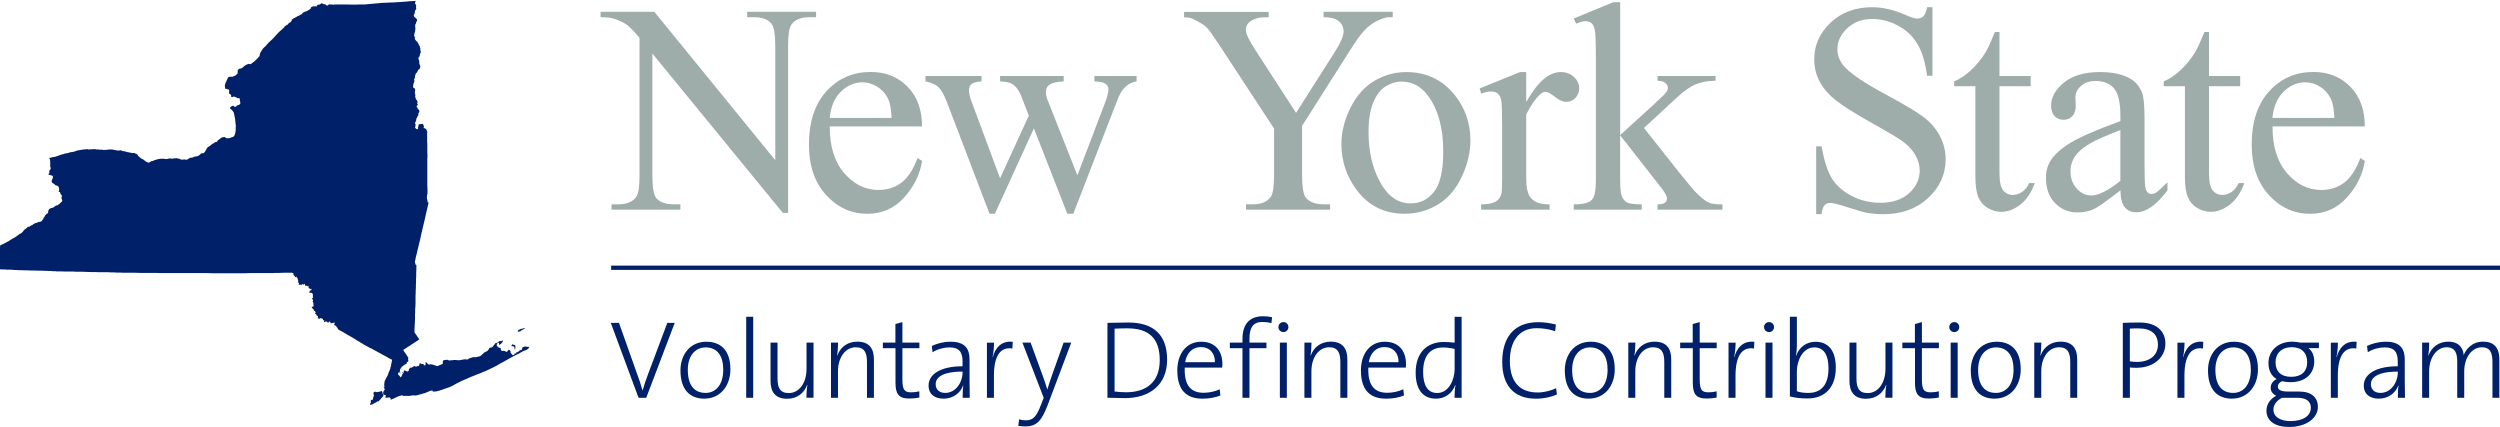 <?xml version="1.0" encoding="UTF-8"?><svg id="Layer_1" xmlns="http://www.w3.org/2000/svg" xmlns:xlink="http://www.w3.org/1999/xlink" viewBox="0 0 585.63 100.02"><defs><style>.cls-1{fill:none;stroke:#002169;stroke-miterlimit:10;stroke-width:1px;}.cls-2{filter:url(#outer-glow-1);}.cls-2,.cls-3,.cls-4{stroke-width:0px;}.cls-2,.cls-4{fill:#002169;}.cls-3{fill:#9eacaa;}</style><filter id="outer-glow-1" filterUnits="userSpaceOnUse"><feOffset dx="0" dy="0"/><feGaussianBlur result="blur" stdDeviation="7.2"/><feFlood flood-color="#fff" flood-opacity=".75"/><feComposite in2="blur" operator="in"/><feComposite in="SourceGraphic"/></filter></defs><path class="cls-4" d="M151.37,93.18h-1.79l-6.5-17.55h1.92l4.26,12.01c.39,1.04.88,2.44,1.25,3.8h.03c.36-1.3.83-2.63,1.33-3.95l4.45-11.86h1.74l-6.68,17.55Z"/><path class="cls-4" d="M165.02,93.39c-3.43,0-5.62-2.11-5.62-6.63,0-3.61,2.18-6.71,6.06-6.71,3.02,0,5.64,1.66,5.64,6.47,0,3.77-2.29,6.86-6.08,6.86ZM165.28,81.38c-2.13,0-4.16,1.64-4.16,5.25s1.51,5.41,4.19,5.41c2.13,0,4.11-1.64,4.11-5.43,0-3.25-1.4-5.23-4.13-5.23Z"/><path class="cls-4" d="M174.8,93.18v-18.98h1.64v18.98h-1.64Z"/><path class="cls-4" d="M188.9,93.18c0-.88.08-2.18.23-2.99l-.05-.03c-.73,1.98-2.39,3.25-4.68,3.25-2.99,0-3.9-1.85-3.9-4.16v-9h1.64v8.4c0,2.16.57,3.43,2.63,3.43,2.44,0,4.16-2.39,4.16-5.64v-6.19h1.64v12.92h-1.66Z"/><path class="cls-4" d="M203.09,93.18v-8.4c0-2.16-.6-3.43-2.63-3.43-2.44,0-4.16,2.39-4.16,5.64v6.19h-1.64v-12.92h1.66c0,.88-.08,2.18-.23,2.99l.05.03c.73-1.98,2.39-3.25,4.68-3.25,2.99,0,3.9,1.85,3.9,4.16v9h-1.64Z"/><path class="cls-4" d="M212.99,93.36c-2.52,0-3.22-1.14-3.22-3.74v-8.06h-2.96v-1.3h2.94v-4.37l1.64-.44v4.81h3.98v1.3h-3.98v7.25c0,2.47.44,3.09,2.05,3.09.68,0,1.35-.08,1.92-.23v1.46c-.68.13-1.56.23-2.37.23Z"/><path class="cls-4" d="M225.5,93.18c0-1.04.03-2.08.16-2.83l-.05-.03c-.62,1.69-2.31,3.07-4.58,3.07-2,0-3.51-1.01-3.51-3.07,0-2.63,2.76-4.52,7.96-4.52v-1.14c0-2.11-.75-3.28-3.07-3.28-1.25,0-2.81.39-3.95,1.14l-.18-1.48c1.22-.57,2.7-.99,4.45-.99,3.43,0,4.39,1.77,4.39,4.16v4.97c0,1.33.03,2.83.05,4h-1.66ZM225.47,87.05c-5.17,0-6.29,1.66-6.29,2.94s.88,2.05,2.24,2.05c2.44,0,4.06-2.44,4.06-4.81v-.18Z"/><path class="cls-4" d="M237.17,81.64c-2.94-.47-4.34,1.9-4.34,6.4v5.15h-1.64v-12.92h1.66c0,.91-.1,2.24-.34,3.38l.05.03c.49-1.92,1.85-3.95,4.68-3.61l-.08,1.59Z"/><path class="cls-4" d="M245.54,94.59c-1.51,3.95-2.6,5.3-5.41,5.3-.44,0-1.09-.05-1.59-.13l.18-1.53c.52.16,1.04.23,1.59.23,1.66,0,2.44-.78,3.56-3.67l.62-1.61-4.99-12.92h1.92l2.91,7.96c.44,1.2.7,2.05.99,2.99h.03c.21-.78.75-2.37,1.3-3.93l2.5-7.02h1.79l-5.41,14.33Z"/><path class="cls-4" d="M263.53,93.26c-1.74,0-2.96-.1-4.11-.08v-17.55c1.35,0,3.2-.08,4.91-.08,5.77,0,9.07,2.78,9.07,8.71s-4.13,9-9.88,9ZM264.13,76.91c-1.01,0-2.29.05-3.04.08v14.72c.78.1,1.92.18,2.68.18,4.68,0,7.9-2.31,7.9-7.51s-2.6-7.46-7.54-7.46Z"/><path class="cls-4" d="M286.29,86.11h-8.76c-.16,4.19,1.43,5.9,4.45,5.9,1.35,0,2.81-.36,3.74-.83l.16,1.46c-1.17.47-2.57.75-4.19.75-3.85,0-5.9-2.08-5.9-6.63,0-3.85,2.08-6.71,5.59-6.71s4.97,2.42,4.97,5.2c0,.18,0,.49-.05.86ZM281.27,81.3c-1.92,0-3.28,1.38-3.64,3.54h6.97c.05-2.08-1.22-3.54-3.33-3.54Z"/><path class="cls-4" d="M297.84,75.71c-.68-.21-1.43-.29-2.11-.29-2.13,0-3.04,1.25-3.04,3.9v.94h3.98v1.3h-3.98v11.62h-1.64v-11.62h-2.96v-1.3h2.96v-.88c0-3.61,1.82-5.3,4.81-5.3.75,0,1.43.08,2.13.23l-.16,1.4Z"/><path class="cls-4" d="M300.64,77.79c-.65,0-1.17-.52-1.17-1.17s.52-1.17,1.17-1.17,1.17.49,1.17,1.17-.52,1.17-1.17,1.17ZM299.81,93.18v-12.92h1.64v12.92h-1.64Z"/><path class="cls-4" d="M313.98,93.18v-8.4c0-2.16-.6-3.43-2.62-3.43-2.45,0-4.16,2.39-4.16,5.64v6.19h-1.64v-12.92h1.66c0,.88-.08,2.18-.23,2.99l.05.03c.73-1.98,2.39-3.25,4.68-3.25,2.99,0,3.9,1.85,3.9,4.16v9h-1.64Z"/><path class="cls-4" d="M329.3,86.11h-8.76c-.16,4.19,1.43,5.9,4.45,5.9,1.35,0,2.81-.36,3.74-.83l.16,1.46c-1.17.47-2.57.75-4.19.75-3.85,0-5.9-2.08-5.9-6.63,0-3.85,2.08-6.71,5.59-6.71s4.97,2.42,4.97,5.2c0,.18,0,.49-.05.86ZM324.28,81.3c-1.92,0-3.28,1.38-3.64,3.54h6.97c.05-2.08-1.22-3.54-3.33-3.54Z"/><path class="cls-4" d="M340.72,93.18c0-.83.08-2.16.23-2.96l-.05-.03c-.7,1.95-2.42,3.2-4.5,3.2-3.22,0-4.78-2.31-4.78-6.08,0-4.68,2.63-7.2,6.58-7.2.81,0,1.61.05,2.55.16v-6.06h1.64v18.98h-1.66ZM340.75,81.74c-.94-.23-1.85-.34-2.7-.34-2.83,0-4.68,1.69-4.68,5.75,0,3.07,1.04,4.91,3.3,4.91,2.78,0,4.08-3.25,4.08-5.56v-4.76Z"/><path class="cls-4" d="M359.75,93.39c-5.25,0-7.85-3.25-7.85-8.61s2.44-9.31,8.45-9.31c1.38,0,2.81.21,4.13.55l-.18,1.56c-1.51-.49-2.89-.7-4.32-.7-4.5,0-6.29,3.51-6.29,7.62,0,4.71,2.08,7.44,6.55,7.44,1.43,0,3.17-.44,4.29-1.01l.18,1.48c-1.38.6-3.07.99-4.97.99Z"/><path class="cls-4" d="M372.18,93.39c-3.43,0-5.62-2.11-5.62-6.63,0-3.61,2.18-6.71,6.06-6.71,3.02,0,5.64,1.66,5.64,6.47,0,3.77-2.29,6.86-6.08,6.86ZM372.44,81.38c-2.13,0-4.16,1.64-4.16,5.25s1.51,5.41,4.19,5.41c2.13,0,4.11-1.64,4.11-5.43,0-3.25-1.4-5.23-4.13-5.23Z"/><path class="cls-4" d="M389.86,93.18v-8.4c0-2.16-.6-3.43-2.63-3.43-2.44,0-4.16,2.39-4.16,5.64v6.19h-1.64v-12.92h1.66c0,.88-.08,2.18-.23,2.99l.05.03c.73-1.98,2.39-3.25,4.68-3.25,2.99,0,3.9,1.85,3.9,4.16v9h-1.64Z"/><path class="cls-4" d="M399.76,93.36c-2.52,0-3.22-1.14-3.22-3.74v-8.06h-2.96v-1.3h2.94v-4.37l1.64-.44v4.81h3.98v1.3h-3.98v7.25c0,2.47.44,3.09,2.05,3.09.68,0,1.35-.08,1.92-.23v1.46c-.68.13-1.56.23-2.37.23Z"/><path class="cls-4" d="M410.89,81.64c-2.94-.47-4.34,1.9-4.34,6.4v5.15h-1.64v-12.92h1.66c0,.91-.1,2.24-.34,3.38l.05.03c.49-1.92,1.85-3.95,4.68-3.61l-.08,1.59Z"/><path class="cls-4" d="M414.4,77.79c-.65,0-1.17-.52-1.17-1.17s.52-1.17,1.17-1.17,1.17.49,1.17,1.17-.52,1.17-1.17,1.17ZM413.57,93.18v-12.92h1.64v12.92h-1.64Z"/><path class="cls-4" d="M423.47,93.34c-1.72,0-2.89-.16-4.19-.47v-18.67h1.64v6.79c0,.7-.08,1.69-.23,2.34l.05.03c.73-2.08,2.47-3.3,4.52-3.3,3.04,0,4.78,2.05,4.78,6.08,0,4.68-2.63,7.2-6.58,7.2ZM425,81.38c-2.78,0-4.08,3.25-4.08,5.56v4.71c.81.29,1.66.39,2.7.39,2.83,0,4.71-1.69,4.71-5.75,0-3.07-1.04-4.91-3.33-4.91Z"/><path class="cls-4" d="M441.64,93.18c0-.88.08-2.18.23-2.99l-.05-.03c-.73,1.98-2.39,3.25-4.68,3.25-2.99,0-3.9-1.85-3.9-4.16v-9h1.64v8.4c0,2.16.57,3.43,2.63,3.43,2.44,0,4.16-2.39,4.16-5.64v-6.19h1.64v12.92h-1.66Z"/><path class="cls-4" d="M451.81,93.36c-2.52,0-3.22-1.14-3.22-3.74v-8.06h-2.96v-1.3h2.94v-4.37l1.64-.44v4.81h3.98v1.3h-3.98v7.25c0,2.47.44,3.09,2.05,3.09.68,0,1.35-.08,1.92-.23v1.46c-.68.13-1.56.23-2.37.23Z"/><path class="cls-4" d="M457.79,77.79c-.65,0-1.17-.52-1.17-1.17s.52-1.17,1.17-1.17,1.17.49,1.17,1.17-.52,1.17-1.17,1.17ZM456.95,93.18v-12.92h1.64v12.92h-1.64Z"/><path class="cls-4" d="M467.28,93.39c-3.43,0-5.62-2.11-5.62-6.63,0-3.61,2.18-6.71,6.06-6.71,3.02,0,5.64,1.66,5.64,6.47,0,3.77-2.29,6.86-6.08,6.86ZM467.54,81.38c-2.13,0-4.16,1.64-4.16,5.25s1.51,5.41,4.19,5.41c2.13,0,4.11-1.64,4.11-5.43,0-3.25-1.4-5.23-4.13-5.23Z"/><path class="cls-4" d="M484.96,93.18v-8.4c0-2.16-.6-3.43-2.63-3.43-2.44,0-4.16,2.39-4.16,5.64v6.19h-1.64v-12.92h1.66c0,.88-.08,2.18-.23,2.99l.05.03c.73-1.98,2.39-3.25,4.68-3.25,2.99,0,3.9,1.85,3.9,4.16v9h-1.64Z"/><path class="cls-4" d="M500.54,86.16c-.55,0-1.09-.03-1.61-.08v7.1h-1.66v-17.55c1.2-.05,2.55-.08,4-.08,3.87,0,5.98,2.03,5.98,4.91,0,3.43-2.96,5.69-6.71,5.69ZM500.95,76.93c-.81,0-1.43,0-2.03.05v7.67c.52.08,1.12.13,1.74.13,3.02-.03,4.84-1.64,4.84-4.03s-1.48-3.82-4.55-3.82Z"/><path class="cls-4" d="M516.05,81.64c-2.94-.47-4.34,1.9-4.34,6.4v5.15h-1.64v-12.92h1.66c0,.91-.1,2.24-.34,3.38l.05.03c.49-1.92,1.85-3.95,4.68-3.61l-.08,1.59Z"/><path class="cls-4" d="M522.85,93.39c-3.43,0-5.62-2.11-5.62-6.63,0-3.61,2.18-6.71,6.06-6.71,3.02,0,5.64,1.66,5.64,6.47,0,3.77-2.29,6.86-6.08,6.86ZM523.12,81.38c-2.13,0-4.16,1.64-4.16,5.25s1.51,5.41,4.19,5.41c2.13,0,4.11-1.64,4.11-5.43,0-3.25-1.4-5.23-4.13-5.23Z"/><path class="cls-4" d="M536.28,100.02c-3.25,0-5.36-1.35-5.36-3.8,0-1.66,1.04-2.86,2.29-3.51-.81-.39-1.3-1.04-1.3-1.87s.49-1.61,1.4-2.03c-1.3-.78-1.92-2.11-1.92-3.8,0-2.7,2.11-4.97,5.56-4.97.68,0,1.2.08,1.87.21h4.39v1.3h-2.44c.83.62,1.35,1.74,1.35,3.09,0,2.73-1.87,4.89-5.62,4.89-.65,0-1.4-.1-1.9-.23-.7.29-1.01.75-1.01,1.25,0,.81.78,1.17,2.39,1.17h2.65c2.81,0,4.34,1.38,4.34,3.59,0,2.7-2.83,4.71-6.71,4.71ZM538.2,93.18h-3.64c-1.2.62-2,1.61-2,2.76,0,1.79,1.74,2.7,4,2.7,2.99,0,4.76-1.27,4.76-3.12,0-1.48-1.04-2.34-3.12-2.34ZM536.85,81.33c-2.39,0-3.8,1.48-3.8,3.51,0,2.24,1.35,3.43,3.69,3.43s3.72-1.22,3.72-3.43-1.33-3.51-3.61-3.51Z"/><path class="cls-4" d="M551.98,81.64c-2.94-.47-4.34,1.9-4.34,6.4v5.15h-1.64v-12.92h1.66c0,.91-.1,2.24-.34,3.38l.05.03c.49-1.92,1.85-3.95,4.68-3.61l-.08,1.59Z"/><path class="cls-4" d="M561.7,93.18c0-1.04.03-2.08.16-2.83l-.05-.03c-.62,1.69-2.31,3.07-4.58,3.07-2,0-3.51-1.01-3.51-3.07,0-2.63,2.76-4.52,7.96-4.52v-1.14c0-2.11-.75-3.28-3.07-3.28-1.25,0-2.81.39-3.95,1.14l-.18-1.48c1.22-.57,2.7-.99,4.45-.99,3.43,0,4.39,1.77,4.39,4.16v4.97c0,1.33.03,2.83.05,4h-1.66ZM561.68,87.05c-5.17,0-6.29,1.66-6.29,2.94s.88,2.05,2.24,2.05c2.44,0,4.06-2.44,4.06-4.81v-.18Z"/><path class="cls-4" d="M583.86,93.18v-8.4c0-2.08-.49-3.43-2.5-3.43-2.13,0-4.11,2.13-4.11,5.69v6.14h-1.64v-8.42c0-1.85-.36-3.41-2.5-3.41-2.26,0-4.08,2.34-4.08,5.69v6.14h-1.64v-12.92h1.66c0,.88-.08,2.16-.23,2.99l.05.03c.73-1.98,2.44-3.25,4.63-3.25,3.07,0,3.61,2.26,3.61,3.2.44-1.22,1.85-3.2,4.55-3.2,2.42,0,3.82,1.25,3.82,4.19v8.97h-1.64Z"/><path class="cls-3" d="M140.7,2.77h12.58l28.33,34.76V10.8c0-2.85-.32-4.63-.96-5.33-.84-.96-2.18-1.44-4-1.44h-1.61v-1.26h16.13v1.26h-1.64c-1.96,0-3.35.59-4.17,1.78-.5.73-.75,2.39-.75,4.99v39.07h-1.23l-30.56-37.32v28.54c0,2.85.31,4.63.92,5.33.87.96,2.2,1.44,4,1.44h1.64v1.26h-16.13v-1.26h1.61c1.98,0,3.38-.59,4.2-1.78.5-.73.75-2.39.75-4.99V8.85c-1.34-1.57-2.36-2.61-3.06-3.11-.7-.5-1.71-.97-3.06-1.4-.66-.21-1.66-.31-3.01-.31v-1.26Z"/><path class="cls-3" d="M194.37,29.6c-.02,4.65,1.1,8.29,3.38,10.94,2.28,2.64,4.96,3.96,8.03,3.96,2.05,0,3.83-.56,5.35-1.69,1.52-1.13,2.79-3.06,3.81-5.79l1.06.68c-.48,3.12-1.87,5.96-4.17,8.53-2.3,2.56-5.18,3.85-8.65,3.85-3.76,0-6.98-1.46-9.66-4.39-2.68-2.93-4.02-6.86-4.02-11.81,0-5.35,1.37-9.53,4.12-12.53,2.75-3,6.19-4.49,10.34-4.49,3.51,0,6.39,1.16,8.65,3.47,2.26,2.31,3.38,5.41,3.38,9.28h-21.64ZM194.37,27.62h14.49c-.11-2-.35-3.42-.72-4.24-.57-1.28-1.42-2.28-2.55-3.01-1.13-.73-2.31-1.09-3.54-1.09-1.89,0-3.58.73-5.08,2.2-1.49,1.47-2.36,3.52-2.61,6.14Z"/><path class="cls-3" d="M216.81,17.81h13.12v1.26c-1.21.09-2,.31-2.38.65-.38.34-.56.83-.56,1.47,0,.71.19,1.56.58,2.56l6.7,18.01,6.73-14.66-1.78-4.61c-.55-1.37-1.26-2.31-2.15-2.84-.5-.32-1.44-.51-2.8-.58v-1.26h14.9v1.26c-1.64.07-2.8.36-3.49.89-.46.36-.68.95-.68,1.74,0,.46.09.92.27,1.4l7.11,17.98,6.6-17.33c.45-1.23.68-2.21.68-2.94,0-.43-.22-.82-.67-1.16-.45-.34-1.32-.54-2.62-.58v-1.26h9.88v1.26c-1.98.3-3.44,1.64-4.37,4.03l-10.46,26.97h-1.4l-7.83-20-9.13,20h-1.26l-10.05-26.32c-.66-1.66-1.31-2.79-1.95-3.37-.64-.58-1.64-1.02-3.01-1.32v-1.26Z"/><path class="cls-3" d="M310.08,2.77h16.17v1.26h-.89c-.59,0-1.46.26-2.6.79-1.14.52-2.18,1.28-3.11,2.26-.93.98-2.08,2.58-3.45,4.79l-11.18,17.6v11.62c0,2.85.32,4.63.96,5.33.87.96,2.23,1.44,4.1,1.44h1.5v1.26h-19.69v-1.26h1.64c1.96,0,3.35-.59,4.17-1.78.5-.73.75-2.39.75-4.99v-10.97l-12.71-19.41c-1.5-2.28-2.52-3.7-3.06-4.27-.54-.57-1.65-1.25-3.33-2.05-.46-.23-1.12-.34-1.98-.34v-1.26h19.82v1.26h-1.03c-1.07,0-2.06.25-2.96.75-.9.5-1.35,1.25-1.35,2.26,0,.82.7,2.3,2.08,4.44l9.67,14.94,9.09-14.29c1.37-2.14,2.05-3.74,2.05-4.79,0-.64-.17-1.21-.5-1.71-.33-.5-.8-.89-1.42-1.18-.62-.28-1.54-.43-2.77-.43v-1.26Z"/><path class="cls-3" d="M329.37,16.88c4.74,0,8.54,1.8,11.42,5.4,2.44,3.08,3.66,6.61,3.66,10.6,0,2.8-.67,5.64-2.02,8.51-1.34,2.87-3.2,5.04-5.55,6.49s-4.99,2.19-7.88,2.19c-4.72,0-8.47-1.88-11.25-5.64-2.35-3.17-3.52-6.72-3.52-10.66,0-2.87.71-5.73,2.14-8.56,1.42-2.84,3.3-4.93,5.62-6.29,2.32-1.36,4.79-2.03,7.38-2.03ZM328.31,19.1c-1.21,0-2.42.36-3.64,1.08-1.22.72-2.21,1.98-2.96,3.78-.75,1.8-1.13,4.11-1.13,6.94,0,4.56.91,8.49,2.72,11.79,1.81,3.3,4.2,4.96,7.16,4.96,2.21,0,4.03-.91,5.47-2.73,1.44-1.82,2.15-4.96,2.15-9.4,0-5.56-1.2-9.93-3.59-13.12-1.62-2.19-3.68-3.28-6.19-3.28Z"/><path class="cls-3" d="M357.52,16.88v7.04c2.62-4.69,5.31-7.04,8.07-7.04,1.25,0,2.29.38,3.11,1.15.82.76,1.23,1.65,1.23,2.65,0,.89-.3,1.64-.89,2.26-.59.62-1.3.92-2.12.92s-1.69-.39-2.68-1.18c-.99-.79-1.73-1.18-2.21-1.18-.41,0-.85.23-1.33.68-1.03.93-2.08,2.47-3.18,4.61v15c0,1.73.22,3.04.65,3.93.3.62.82,1.13,1.57,1.54.75.41,1.83.62,3.25.62v1.23h-16.03v-1.23c1.59,0,2.78-.25,3.55-.75.57-.36.97-.95,1.2-1.74.11-.39.17-1.49.17-3.32v-12.13c0-3.65-.07-5.82-.22-6.51-.15-.69-.42-1.2-.82-1.52-.4-.32-.9-.48-1.49-.48-.71,0-1.5.17-2.39.51l-.34-1.23,9.47-3.83h1.44Z"/><path class="cls-3" d="M379.53.51v31.14l7.96-7.25c1.69-1.55,2.67-2.53,2.94-2.94.18-.27.27-.55.27-.82,0-.46-.19-.85-.56-1.18-.37-.33-1-.52-1.86-.56v-1.09h13.6v1.09c-1.87.05-3.42.33-4.67.85-1.24.52-2.6,1.46-4.08,2.8l-8.03,7.42,8.03,10.15c2.23,2.8,3.74,4.58,4.51,5.33,1.09,1.07,2.05,1.77,2.87,2.09.57.23,1.56.34,2.97.34v1.23h-15.21v-1.23c.87-.02,1.45-.15,1.76-.39.31-.24.46-.58.46-1.01,0-.52-.46-1.37-1.37-2.53l-9.6-12.27v10.39c0,2.03.14,3.36.43,4,.29.64.69,1.09,1.21,1.37.52.27,1.66.42,3.42.44v1.23h-15.93v-1.23c1.59,0,2.79-.19,3.59-.58.48-.25.84-.64,1.09-1.16.34-.75.51-2.05.51-3.9V13.74c0-3.62-.08-5.84-.24-6.65-.16-.81-.42-1.37-.79-1.67-.37-.31-.84-.46-1.44-.46-.48,0-1.2.19-2.15.58l-.58-1.2,9.3-3.83h1.57Z"/><path class="cls-3" d="M452.68,1.71v16.03h-1.26c-.41-3.08-1.14-5.53-2.2-7.35-1.06-1.82-2.57-3.27-4.53-4.34-1.96-1.07-3.99-1.61-6.08-1.61-2.37,0-4.33.72-5.88,2.17-1.55,1.45-2.32,3.09-2.32,4.94,0,1.41.49,2.7,1.47,3.86,1.41,1.71,4.77,3.99,10.08,6.84,4.33,2.32,7.29,4.11,8.87,5.35,1.58,1.24,2.8,2.71,3.66,4.39.86,1.69,1.28,3.45,1.28,5.3,0,3.51-1.36,6.53-4.08,9.07-2.72,2.54-6.23,3.81-10.51,3.81-1.34,0-2.61-.1-3.79-.31-.71-.11-2.17-.53-4.39-1.25-2.22-.72-3.63-1.08-4.22-1.08s-1.02.17-1.35.51-.58,1.05-.73,2.12h-1.26v-15.89h1.26c.59,3.33,1.39,5.82,2.39,7.47,1,1.65,2.53,3.02,4.6,4.12,2.06,1.09,4.32,1.64,6.78,1.64,2.85,0,5.1-.75,6.75-2.26,1.65-1.5,2.48-3.28,2.48-5.33,0-1.14-.31-2.29-.94-3.45-.63-1.16-1.6-2.24-2.92-3.25-.89-.68-3.32-2.14-7.28-4.36-3.96-2.22-6.78-3.99-8.46-5.31-1.67-1.32-2.95-2.78-3.81-4.38-.87-1.59-1.3-3.35-1.3-5.26,0-3.33,1.28-6.19,3.83-8.6,2.55-2.4,5.8-3.61,9.74-3.61,2.46,0,5.07.6,7.83,1.81,1.28.57,2.18.85,2.7.85.59,0,1.08-.18,1.45-.53.38-.35.68-1.06.91-2.14h1.26Z"/><path class="cls-3" d="M468.38,7.52v10.29h7.31v2.39h-7.31v20.3c0,2.03.29,3.4.87,4.1.58.71,1.33,1.06,2.24,1.06.75,0,1.48-.23,2.19-.7.71-.47,1.25-1.16,1.64-2.07h1.33c-.8,2.23-1.93,3.91-3.38,5.04-1.46,1.13-2.96,1.69-4.51,1.69-1.05,0-2.07-.29-3.08-.87-1-.58-1.74-1.41-2.22-2.5-.48-1.08-.72-2.75-.72-5.01v-21.05h-4.96v-1.13c1.25-.5,2.53-1.35,3.85-2.55,1.31-1.2,2.48-2.61,3.5-4.26.52-.87,1.25-2.45,2.19-4.75h1.06Z"/><path class="cls-3" d="M496.7,44.6c-3.21,2.48-5.23,3.92-6.05,4.31-1.23.57-2.54.85-3.93.85-2.16,0-3.95-.74-5.35-2.22-1.4-1.48-2.1-3.43-2.1-5.84,0-1.53.34-2.85,1.03-3.96.93-1.55,2.56-3.01,4.87-4.38s6.16-3.03,11.54-4.99v-1.23c0-3.12-.5-5.26-1.49-6.43-.99-1.16-2.43-1.74-4.32-1.74-1.44,0-2.58.39-3.42,1.16-.87.77-1.3,1.66-1.3,2.67l.07,1.98c0,1.05-.27,1.86-.8,2.43-.54.57-1.24.85-2.1.85s-1.53-.3-2.07-.89c-.54-.59-.8-1.4-.8-2.43,0-1.96,1-3.76,3.01-5.4,2-1.64,4.82-2.46,8.44-2.46,2.78,0,5.06.47,6.84,1.4,1.34.71,2.33,1.81,2.97,3.32.41.98.62,2.99.62,6.02v10.63c0,2.99.06,4.81.17,5.49.11.67.3,1.12.56,1.35.26.23.56.34.91.34.36,0,.68-.08.96-.24.48-.3,1.4-1.13,2.77-2.5v1.91c-2.55,3.42-4.99,5.13-7.31,5.13-1.12,0-2.01-.39-2.67-1.16-.66-.77-1-2.1-1.03-3.96ZM496.7,42.38v-11.93c-3.44,1.37-5.66,2.34-6.67,2.91-1.8,1-3.09,2.05-3.86,3.14-.78,1.09-1.16,2.29-1.16,3.59,0,1.64.49,3,1.47,4.08.98,1.08,2.11,1.62,3.38,1.62,1.73,0,4.01-1.14,6.84-3.42Z"/><path class="cls-3" d="M517.46,7.52v10.29h7.31v2.39h-7.31v20.3c0,2.03.29,3.4.87,4.1.58.71,1.33,1.06,2.24,1.06.75,0,1.48-.23,2.19-.7.71-.47,1.25-1.16,1.64-2.07h1.33c-.8,2.23-1.93,3.91-3.38,5.04-1.46,1.13-2.96,1.69-4.51,1.69-1.05,0-2.07-.29-3.08-.87-1-.58-1.74-1.41-2.22-2.5-.48-1.08-.72-2.75-.72-5.01v-21.05h-4.96v-1.13c1.25-.5,2.53-1.35,3.85-2.55,1.31-1.2,2.48-2.61,3.5-4.26.52-.87,1.25-2.45,2.19-4.75h1.06Z"/><path class="cls-3" d="M532.34,29.6c-.02,4.65,1.1,8.29,3.38,10.94,2.28,2.64,4.96,3.96,8.03,3.96,2.05,0,3.83-.56,5.35-1.69,1.51-1.13,2.79-3.06,3.81-5.79l1.06.68c-.48,3.12-1.87,5.96-4.17,8.53-2.3,2.56-5.18,3.85-8.65,3.85-3.76,0-6.98-1.46-9.66-4.39-2.68-2.93-4.02-6.86-4.02-11.81,0-5.35,1.37-9.53,4.12-12.53,2.75-3,6.19-4.49,10.34-4.49,3.51,0,6.39,1.16,8.65,3.47,2.26,2.31,3.38,5.41,3.38,9.28h-21.64ZM532.34,27.62h14.49c-.11-2-.35-3.42-.72-4.24-.57-1.28-1.42-2.28-2.55-3.01-1.13-.73-2.31-1.09-3.54-1.09-1.89,0-3.58.73-5.08,2.2-1.49,1.47-2.37,3.52-2.62,6.14Z"/><path class="cls-2" d="M10.08,51.42l.12-.32v-.08l.04-.04h.04l.04-.04.16-.24v-.12l.04-.04.24-.28.08-.04.16-.24.12.04.12-.12.04-.12v-.36l.08-.12.16-.32.28-.16.16-.08.2-.04.24-.04.36-.24.24-.2.16-.08.2-.04h.04l.16-.04v-.04l.2-.16.08-.04.48-.44.04-.04.08-.08.12-.16.04-.16-.08-.2h-.04v-.08l-.04-.04v-.12l-.04-.28.04-.08v-.04l.04-.08.04-.12-.12-.24h-.08l-.16-.32-.04-.12-.04-.08-.04-.16-.32-.04.04-.12.08-.16v-.48l-.04-.2-.04-.12-.04-.04-.08-.16-.2-.16-.44-.08-.2-.24-.12-.08-.44-.28-.12-.2v-.4l.08-.12.08-.16.12-.4v-.2l-.08-.16-.2-.04-.04-.04-.2-.04-.08-.04-.44-.12v-.12l.08-.12.08-.08v-.08l.08-.16-.04-.12v-.2l.04-.12.04-.04.08-.08.04-.08.08-.04.04-.12v-.12l-.04-.08v-.2l-.04-.04-.04-.2v-.4l.04-.08-.04-.16v-.68l-.04-.04-.04-.28h-.04l-.12-.24.81-.2.28-.04.44-.08.28-.12.36-.12.44-.16.64-.2h.12l.24-.12h.16l.08-.04h.08l.2-.04.4-.08.32-.12.12-.04.44-.04.32-.08h.08l.88-.32h.16l.92-.16.28-.04h.2l.24-.04.44-.04h.08l.16.08h.12l.28-.04h.2l.68-.04h.32l.12.04h.04l.24.04h.48l.08.04h.6l.2.04.28.04.44-.04h.2l.4-.04.12-.04h.8l.16.04.2.04h.08l.32.08.28.04h.04l.16.04h.4l.28-.04h.2l.16.12.48.12h.28l.2.08.24.08.88.16.12.04.16.04h.36l.2-.04.08.08.12.08.28.08.24.16.16.32.04.04.24.16.08.12.28.2.08.08.16.08h.04l.04.04.16.04.08.08.28.2v.04h.04l.16.12.2.16.4.16h.04l.24.04.12-.08.24-.16.04-.04.08-.04.4-.08.16-.08.12-.04h.04l.04-.04.24-.08.16-.04.16-.04.24-.08.12-.04h.12l.12-.04h.04l.44-.04h.52l.08.04h.32l.12.04h.2l.16-.04h.04l.16-.04.4-.08.08.04h.36l.16.04h.04l.44-.12h.12l.04.04h.04l.16-.04h.12l.2.04h.04l.12.04.2.04h.12l.2.12.08.04.2.08.16-.04h.36l.16-.04.12.04h.12l.16.04h.2l.2-.16.24-.12.24-.16h.04l.24-.04h.16l.32-.08.2-.16h.16l.36-.08h.2l.2-.08.16-.08.04-.04.12-.08.04-.04.16-.12.2-.2.04-.04v-.04h.52l.2-.16v-.04h.04l.2-.28.4-.72.2-.24.2-.12.16-.08.64-.52.4-.2.04-.04h.04l.08-.08.08-.12.08-.04.16.04.28-.12.08-.16.16-.2.52-.36.28-.24.12-.04.6-.08h.04l.36.28h.72l.4-.16.16-.08.32-.08.04-.04.12-.08.16-.24.12-.32.08-.32.08-.52v-.6l.04-.36v-.04l-.08-.64-.08-.8v-.12l-.12-.6-.04-.2-.08-.44-.08-.28-.04-.16-.04-.04-.08-.12-.2-.28-.24-.24-.16-.08-.08-.04-.04-.16.04-.16.08-.12.12-.08.12-.12.16-.04.12-.04h.12l.12.04.12.2h.24v.04l.16-.12.16-.16.36-.2.16-.04.2-.08.08-.12.04-.12v-.2l-.08-.4-.04-.16v-.28l-.04-.04-.04-.12-.12-.08v.04l-.36.04-.08-.08-.16-.12-.32-.12-.32-.12-.12.12-.12.04h-.2l-.08-.04-.08-.08v-.12l.04-.16-.08-.12-.16-.16-.08-.08-.16-.04-.04-.08v-.28l.04-.28-.04-.24-.08-.08-.84-.24v-.32l-.08-.28.04-.24.08-.24.04-.2.04-.08.6-1.29.4-.12h.6l.6-.24.04-.04.16-.08.4-.4.04-.84.48-.32h.04v.04l.16-.04.08-.04.2-.04.4-.36.4-.32.52-.24.12-.08h.4l.04.08h.04l.28-.12.16-.12.16-.12.12-.12.12-.04.6-.56.2-.2.56-.6.12-.6.08-.2.6-.97.4-.4.2-.16.44-.52.48-.52h.04l.16-.16.44-.4h.04l.08-.16.2-.16.24-.28.85-.92.04-.04.2-.2.04-.04.04-.04.04-.04.28-.24h.04l.2-.2.08-.08.2-.2.32-.28.12-.28.28-.08.12-.16.24-.08.04-.04.04-.08.28-.32.2-.04.36-.4h.04l-.04-.24.36-.28.24-.12.16-.04.16-.16.08-.04.16-.04.16-.16.24-.04.08-.08.12-.04.36-.2.32-.16.08-.2.04-.04.2-.12.16-.08h.08l.12-.12.4-.08h.04l.08-.08.48-.28.16-.12.16-.12.08-.16v-.12l.12-.12.28-.12.36-.04h.6l.08-.2.2-.16.16-.04h.24l.04-.04.04-.04.12-.08.2-.12.12-.04.08.08h.08l.12.04.12.04.08.08h.36l.12.2h.04l.2.08h.2l.08-.08.04-.08.32-.12.24.08.08-.04h.2l.08.04h.2l1.12-.04h1.93l1.49.04h1l.44-.04h1.49l1.73-.16,2.25-.2.89-.04.8-.04,1.29-.04.36-.04h.16l1.2-.08.44-.04h.16l.96-.08.24-.04h.4l.32-.04h.44l.08-.04h.16l-.12.36-.04.08v.16l.04.04.04.08.04.12h.04l.08.08v.04l.04.08-.04.36.04.4v.16l-.04.04v.04l-.08.04-.04.04-.04.04-.04.08-.04.04v.12l-.04.12v.04l-.04.28-.04.2-.04.08-.04.04-.08.08v.24l.04.16.04.04.08.08.04.04v.04l.04.04.12.04.04.04.04.04.04.08.12.12h.04l.08.08v.16l.04.12v.16l-.04.04-.12.12-.04.08v.12l-.04.16-.04.04v.04l-.04.12-.12.12v.4l.04.52v.04l.04.08-.04.16-.08.04.04.04v.04l.04.08h-.08v.2l.04.04v.08h-.08l-.04.12v.08l-.08.16.08.08v.04l-.12.08v.08l.04.04v.04l-.04.04v.04l-.04.12v.04l.12.08.04.08v.08l.08.12v.08l-.04.04-.04.04v.04l.08.08v.08l.04.12.12.16.08.08.04.04v.04l.04.04v.04h.12l.08.08.08.08v.12l.08.08.04.04v.12l.04.04.08.04.04.04v.24l.04.04.08.08.12.12.04.2v.12l.08.16v.16l.04.12-.04.2.08.2.04.08v.08l-.04.2-.2.52v.2l-.04.12-.04.04-.04.08-.12.16-.08.08v.32l.12.2v.08l.04.08.04.08v.52l.04.16.08.28.08.16.04.12-.04.2v.04l-.04.12-.04.16-.04.12h-.12l-.04.08-.04.04-.08.04v.04l-.12.12v.08l-.04.04-.04.04v.12l-.08.12v.04l-.12.08-.04.08-.04.04h-.04l-.04.04-.04.12h-.08v.28l-.08.08v.2l-.04.08v.2l-.04.16-.08.12-.04.04-.04.08v.16l.04.12v.04l.04.12-.04.04v.08l-.04.16-.04.12-.12.28-.04.2v.16l-.08.4v.04l.12.08h.04l.08.12h.04l.04.04h.04l.04.04.04.04v.08h.04v.04l.04.08v.12l-.04.32-.04.2v.2l.08.2.04.36-.04.32.04.08.04.12.04.16.08.24.04.04.2.24.08.2.04.12v.04l-.04.2-.04.08v.16l.12.08v.04h.04v.04l-.04.04-.04.08-.08.04-.08.12-.04.04-.04.16.04.04v.04l.12.08.04.08.04.04v.04l.04.12v.04l.12.12.08.04.08.08.04.16.04.04.04.08v.04l-.04.16-.12.2v.04l-.08.12v.08l-.04.16.04.12v.08l-.12.16-.08.08-.04.08-.08.16v.08l-.04.04-.04.04-.04.04-.04.08-.04.04.04.04v.08l-.04.2v.08l-.12.24v.12l-.04.08-.08.04v.04l-.04.04v.16l.16.24v.04l-.08.2.04.12v.04l-.04.12-.08.16v.08l.04.04v.04l.12.04.04.08.2.12.08.04h.04l.08-.04.12-.12v-.2l-.04-.24.12-.04.04-.08v-.08l-.04-.12v-.04l.08-.12-.04-.08.04-.04.04.04h.04l.08-.04.2.04.04-.08h.24l.04-.04h.12l.08.08.08-.08h.04v.04l.04.04v.16l.04.12h.04l.04.08.04.08v.2l-.08.12.08.04-.04.04v.08h.16l.08.04v.04l.16.04.08.08.04.04.04.04.12.16.04.04v.04h.04l-.04.04v.16h.04v.04h.04v.08l.04.04.04.08-.04.04v.04l-.04.04-.04.04v.08l.04.04v2.05l.04.24v1.97l.04,1.16-.04.6v6.19l.04.72v1.41l-.08-.04-.04.04v.28l.04.12v.08l-.04.04-.04.16.24,1.17.2-.04-.12.48v.04l-.08.36-.36,1.53-.08.32-.36,1.65-.16.64-.4,1.69v.08l-.12.4-.12.56-.12.6-.04.08v.12l-.24.96-.16.68-.24.96-.2.92-.12.4-.16.72v.12l-.16.6.08.36.12.4h.16v1.04l-.04.88v.76l-.04.6v.72l-.04.72v.68l-.04.68v.36l-.04.97v1.65l-.04.92-.04.32v.76l-.04.44v1.37l-.04.6v.36l-.04.24v.24l-.04.64v.84l.04.04.12.2.08.12.16.24h.04l.08.16.04.04.16.28.08.08.04.08.12.16.16.28h-.04l-.16.12-.08.04-.04.04-.08.04-.04.04-.04.04-.16.08-.16.12-.16.12-.16.08-.12.08-.24.16-.12.08-.08.08h-.08l-.24.2-.28.16-.04.04-.08.04-.32.2-.12.08-.04.04-.2.12-.2.12-.48.32.08.16.08.12.04.08.16.2.2.28.08.16.04.04.04.12h.04l.04.04.08.12.04.12h.04l.04.12.08.08.04.04v.04l.08.08v.12l-.04.08v.36l.04.04v.08l-.04.24-.04.08-.04-.04h-.04l-.08.08-.08.04-.04.04v.12l-.04.12-.04.08-.2.12-.08.04-.12.04-.04.04-.12.04-.16.16-.04.04-.12.08h-.04v.04h-.04l-.04.04-.04.04h-.04v.04l-.08.08-.08.12-.16.28h-.04v.04l-.04.04v.08l-.04.08v.2l-.04.16v.16l.08.04.04.08v.2h-.04l-.04-.04-.04-.04v-.04l-.04-.08.04-.08-.04-.08h-.04l-.04.04v.04l-.04.04v.04h-.04l-.08-.04-.04.04-.04.04-.04.08v.24l.04.12h.04v.04l.04.04.04.04h.04l.04.04.04.04.2.28.08.12h.08l.12-.12.04-.12.12-.2.04-.08v-.16l.08-.12.04-.04.16-.2.12-.2v-.08l-.04-.08v-.12l.24-.08.64.28v-.04h.08v-.04l.2-.08.04-.32.04-.08.16-.2.04-.08.04-.04.12-.04h.16l.24-.08.08-.12h.08l.12-.08.12-.04.16-.08.12.08.16.08.28-.08.08-.04h.16l.24-.12.04-.08.08-.4.08-.12.12.08.24.12h.28l.16.04.08.08.04.12v.08h.36l.04-.12v-.6h.12v-.04l.32.36.16.12.2.12h.12v-.04l.2-.04h.16l.16.04.16.04h.12l1,.36h.08l.04-.04,1.16-.48v-.04l.04-.12v-.44l.04-.12v-.04l.04-.04h.04l.04-.04.28-.08h.12l.24-.04h.32l.04.04h.08l.12.08.24.04v.04l.04-.04v-.04h.32l.16-.04h.24l.16-.04h.64l.12.04h.76l.08-.04h.04l.2-.04h.16l.44-.12h.32l.36.04h.2l.24-.2.08-.04.6-.2h.04l.36-.12.4.04.48-.08.64-.16.12-.04.28-.24h.04l.04-.12.2-.12.4-.4h.08l.04-.04.16-.08.24-.12.16-.08.04-.04.24-.28.12-.24.08-.16.16-.04.28-.04h.04l.28-.2h.04l.08-.16.28-.32.12-.2.08-.12.36-.08.16-.08.04-.04.08-.04.08-.08.12-.08.16-.08v-.04h.04l.16-.04h.04l.04.08h.08l.12-.08.24-.08.12.04v.04l-.24.4-.16.2-.2.16h-.04l-.04.04-.12.08-.12.08-.04-.16v-.24l-.08-.08v-.04h-.16l-.04.04-.12.08v.04l-.12.24v.28l.24.28.04.08h.04l.08.04.16.08h.04v.04h.28l.08.04-.04.12-.04.08.16.32.12.12.08.08.32-.08h.16l.2.08.2.12.04.04h.2l.04-.04.08-.04.04-.08.08-.16.12-.08.04-.08h.04l.12.04.08.04.12.12.08.08.04.16-.04.16.04.04.2.32.12.12.12.12.04.04h.2l.16-.12.04-.12.04-.08.04-.04.2-.04.08.08h.04l.04-.04.04-.04-.04-.12v-.12l.08-.04.16.04.32-.2.12-.12.12-.12.32-.12.2-.08.04-.12h.04v-.12l-.04-.08.04-.16.12-.04.12-.08.08-.04h.08l.08-.04.16-.04h.32l.04.04.08.04h.32l.08-.04.12.04.04.08-.12.16-.12.2-.04.04-.12.08-.32.2-.52.16-.08.04-.32.16-.96.56h-.08l-.44.24-.68.32-.16.12-.16.08-.08.04-.4.2-.08.04-.52.32h-.04l-.04.04-.44.24-.28.16-.36.2-.32.16-.08.04-.52.32-.36.2-.68.36-1.12.52-.04.04-.08.04-.08.04-.64.28-.2.08-.44.16-.04.04-.12.04-.24.12-.4.16-.48.16-.48.2-.28.12-.52.2-.28.12-.12.08h-.08l-.16.04-.08.08-1.4.6-.93.44-.84.44-.24.16-.32.16-.08.04-.12.08-.24.08-.2.12-1.29.44-.12.04-.12.04-.08.04-.48.16-.2.04-.12.08h-.08l-.4.12-.36.08h-.04l-.68.04-.04-.04-.08-.12-.08-.12-.52.12-.64.28-.48.2-.44.12-.52.16-1.25.32h-.2v-.04h-.56l-.28.04-.16.04h-.04l-.08.04h-1.73v-.12h-.32l-.04.04-.2.04h-.04l-.04.04h-.12l-.04.04h-.04l-.16.08h-.04l-.12.04h-.04l-.08.04-.12.08-.08.04-.08.04-.08.04h-.04l-.04.04h-.04l-.2.12-.32.12-.56.24v-.2l.04-.12-.08-.08-.04-.04-.08-.04-.04-.04-.04-.04h-.16l-.52.08h-.16l-.12-.04v-.04h-.04v-.12l.08-.08.08-.16-.04-.08-.12-.12-.16-.04h-.08l-.12-.04-.04-.04v-.04l-.08-.08v-.16l-.04-.04v-.04l.04-.08v-.16l.04-.04v-.04l.04-.08.04-.04.04-.08.08-.08.08-.12v-.16l-.04-.12v-.12l-.04-.08-.04-.04v-.08l.04-.12.08-.04v-.2h-.04v-.04l-.08-.04v-.16l.04-.08v-.2l.04-.08v-.12l.04-.36.04-.04.04-.12.12-.2v-.04l.04-.08.04-.08.04-.08.04-.04.08-.2.04-.08.08-.12.16-.28v-.08l.04-.04.16-.44v-.08l.08-.16.16-.32.04-.16.08-.16.04-.12.08-.4.04-.08v-.04l.04-.12.04-.2v-.12l.08-.24v-.12l.08-.36.04-.16.04-.32h-.2l-.08-.08-.12-.04-.04-.04-.28-.12v-.04l-.08-.04h-.04l-.08-.04-.04-.04-.08-.04-.12-.08-.16-.08-.28-.16-.08-.04-.2-.12h-.04l-.16-.08-.04-.04-.12-.04-.04-.04-.08-.04-.16-.08v-.04h-.04l-.04-.04h-.04l-.16-.08-.04-.04-.12-.08h-.04l-.16-.08-.08-.04-.04-.04-.08-.04h-.04l-.08-.08-.12-.04-.04-.04-.08-.04h-.04v-.04l-.2-.08-.08-.04-.04-.04h-.04l-.12-.08-.04-.04h-.04l-.28-.16-.2-.12-.2-.08-.12-.04-.32-.16v-.04l-.16-.04v-.04l-.56-.28-.36-.2-.32-.2-.12-.08-.2-.12-.04-.04-.08-.04-.12-.04-.16-.12-.04-.04-.08-.04-.08-.04h-.04l-.04-.04-.48-.28-.08-.08h-.04l-.04-.04-.08-.04-.16-.12-.28-.16-.2-.12h-.04l-.08-.08-.36-.2-.4-.24-.2-.08-.32-.2-.04-.04h-.04l-.2-.12-.52-.32-.56-.32-.12-.04-.2-.12-.2-.12-.16-.12-.12-.04v-.04h-.04l.08-.04v-.16l-.08-.08h-.04l-.04-.04-.04-.04-.04-.04-.04-.04-.04-.08-.04-.08v-.08l-.08-.04-.04-.04h-.16l-.04-.04-.04-.04-.04-.04-.04-.08-.04-.08v-.08l.04-.04.08-.2v-.04l-.04-.04v-.04l-.04-.04h-.08l-.12.08-.04.04-.04.04h-.12l-.08-.04h-.04l-.08.04-.12.04h-.12l-.04-.04-.04-.12h-.04v-.16l-.08-.08h-.16l-.04.04-.04.04h-.04v.04l-.04.12h-.16l-.16-.12-.04-.08-.08-.04-.08-.04h-.08l-.2.08-.04.04h-.08l-.08.04-.04-.04h-.08v-.04l.04-.08.08-.12v-.08l-.04-.04-.04-.04h-.16l-.04-.04-.04-.08v-.16l-.04-.08h-.2l-.04-.04-.08-.08h-.08l-.08-.04-.04.04-.04.04-.16.08h-.2l-.16-.04-.04-.04-.04-.04v-.16l.04-.12v-.08l-.04-.08v-.08h-.28v-.12l.04-.08v-.04h-.04l-.04-.08-.08-.08-.08-.08h-.04l-.08-.04h-.04v-.12l.04-.04.08-.04v-.08l-.04-.12-.12-.24h-.08l-.08-.04-.04-.08-.08-.08-.04-.2-.08-.08-.12-.08h-.04l-.04-.08-.04-.08-.04-.04-.08-.08v-.04l.04-.04.08-.04.04.04h.04v-.04h.04v-.04h-.04v-.08h.04l.04-.04h.08v.04h.08l.04-.04v-.12l-.08-.16v-.52l-.04-.12-.08-.12h-.04v-.04l-.04-.04.04-.04.08-.08v-.2l-.08-.16-.04-.08-.12-.12-.04-.08v-.04l.04-.04h.08l.16.04v-.04h.04v-.04l-.08-.28v-.52l-.04-.08-.04-.04-.04-.12-.08-.04h-.04v-.04h-.08v-.04h-.08l-.24.04h-.12l-.04-.04v-.24l.04-.08v-.04l.04-.04.08-.12.08-.04.12.04.04-.04v-.04l.04-.04v-.04l.04-.12v-.12h-.12l-.08.08h-.08l-.04-.04-.12-.12-.2-.08-.04-.04v-.12l.04-.12v-.08l-.04-.08-.04-.04-.16.04h-.04l-.16-.16h-.04l-.04.04-.12.04h-.04l-.08-.04-.04-.04-.04-.04-.04-.12v-.2l-.04-.04h-.12v.04l-.04.08v.08h-.04v.04h-.08v-.04l-.04-.04v-.04h-.04v-.04h-.04l-.12-.04-.08.04h-.08v.04l-.08.12-.04.08h-.04l-.08-.04-.08-.04-.04-.08-.04-.04h-.04l-.08.08-.04.04h-.12l-.04-.04v-.04l-.04-.04v-.08l.04-.04v-.04h.04v-.04l-.04-.16h-.04l-.08-.04-.04-.04-.04-.12v-.08l.08-.08v-.12l-.04-.08-.08-.16v-.16l-.04-.12v-.04l-.04-.08-.16-.08v-.04l-.04-.08.04-.08-.04-.04h-.12v.12h-.16l-.04-.04-.08-.08-.04-.16h-.04l-.08-.12-.12-.04-.04-.04-.04-.04.04-.24v-.04l-.04-.12-.08-.04-.12-.04-.08-.04h-1.93l-1.09.04h-.92l-.68.04h-5.46l-.84.04h-7.79l-1.25-.04h-10.76l-1.01-.04h-3.77l-1.45-.04h-2.69l-.6-.04h-1.08l-.32-.04h-.92l-.52-.04h-2.33l-.56-.04h-1.21l-1.2-.04-.89-.04h-1.53l-.4-.04h-2.13l-.76-.04h-1.2l-.2-.04h-.68l-.2-.04h-.24l-.96-.04h-.16l-1.04-.04h-.76l-.88-.04h-.93l-.76-.04h-.81l-.28-.04h-.92l-.32-.04h-.72l-.2-.04-.92-.04h-.72l-.2-.04h-.52l-.76-.04h-.12v-.88l.04-.92.04-.68v-.76l.04-.16v-.44l.04-1.2v-.2l.04-.32v-.08l.6-.24.08-.04.08-.04.64-.32.04-.04.16-.08.2-.12h.04l.08-.04.12-.08.24-.16.04-.04.2-.12.12-.08.48-.28.28-.12v-.04l.2-.12.08-.04.28-.2.24-.2.2-.12.04-.04.08-.08.32-.12.08-.08.16-.12.16-.16.04-.04.24-.32.12-.12.08-.08.28-.2.28-.24.04-.04.16-.16h.32l.04-.04.08-.08h.04l.04-.08.16-.08.24-.08.12-.04.04-.04.16-.16.12-.08.2-.08.16-.08.08-.04.16-.04h.04l.32-.12.16-.08h.12l.12-.04.08-.04h.2l.08-.04h.08v-.04l.12-.16.04-.04.04-.08v-.04ZM89.28,91.63h.2v.04l.04.08h.04v.04l.04.12v.24l.08.12v.04l.04.08.04.04.04.04.04.08-.08.2-.12.2-.32.32-.04.08-.08.08-.04.04-.2.28h-.04l-.04.04-.08.08-.08.08-.16.16-.04-.08h-.16l-.08.08-.04.04-.04.04-.12.08-.16.08h-.08l-.16.12-.08.04-.04.04-.16.04-.12.12-.04.04h-.2l-.04.04h-.04v.04h-.04l-.08.04h-.04l-.08-.12-.04-.12.04-.08v-.04h.04v-.04l.12-.12v-.2l-.08-.24.08-.08.08-.08.04-.04.08-.08h.2l.04-.04.04-.08.04-.2.04-.2.04-.2.08-.16.04-.08-.04-.32h-.08v-.32l.08-.08.08-.12h.04l.04-.04.08-.04h.12l.04.04.12.04h.04l.12.04.16-.04h.04l.16-.04h.16l.12-.04h.04l.04-.04h.08l.24-.08ZM122.7,76.88l.28-.08-.12.2-.2.12-.24.12-.24.12-.24.2-.04.04-.04.04h-.04l-.52.08v-.12l.08-.16.04-.08.04-.08.08-.08h.2l.2-.12.04-.04h.16l.16-.04.12-.04.16-.04.12-.04ZM120.73,81.02v.52l-.04.16v.08l-.12.12-.04-.04v-.44l-.12-.2-.04-.04-.24-.08h-.28l-.08-.04v-.04l.04-.08.12-.08.04-.08.04-.16.16.08.24.08h.04l.24.12.04.12ZM94.14,87.09l.04-.04.08.08v.24h-.04l-.08-.08v-.2ZM94.22,86.52v.12h-.04l-.08-.04v-.04l.04-.04v-.04l.04-.04v.04h.04v.04ZM89.97,90.58l.04-.04v-.04.04h.04l-.04.08-.04.12-.04.04v-.04h-.04v-.04l.08-.12Z"/><line class="cls-1" x1="143.16" y1="62.72" x2="585.63" y2="62.72"/></svg>